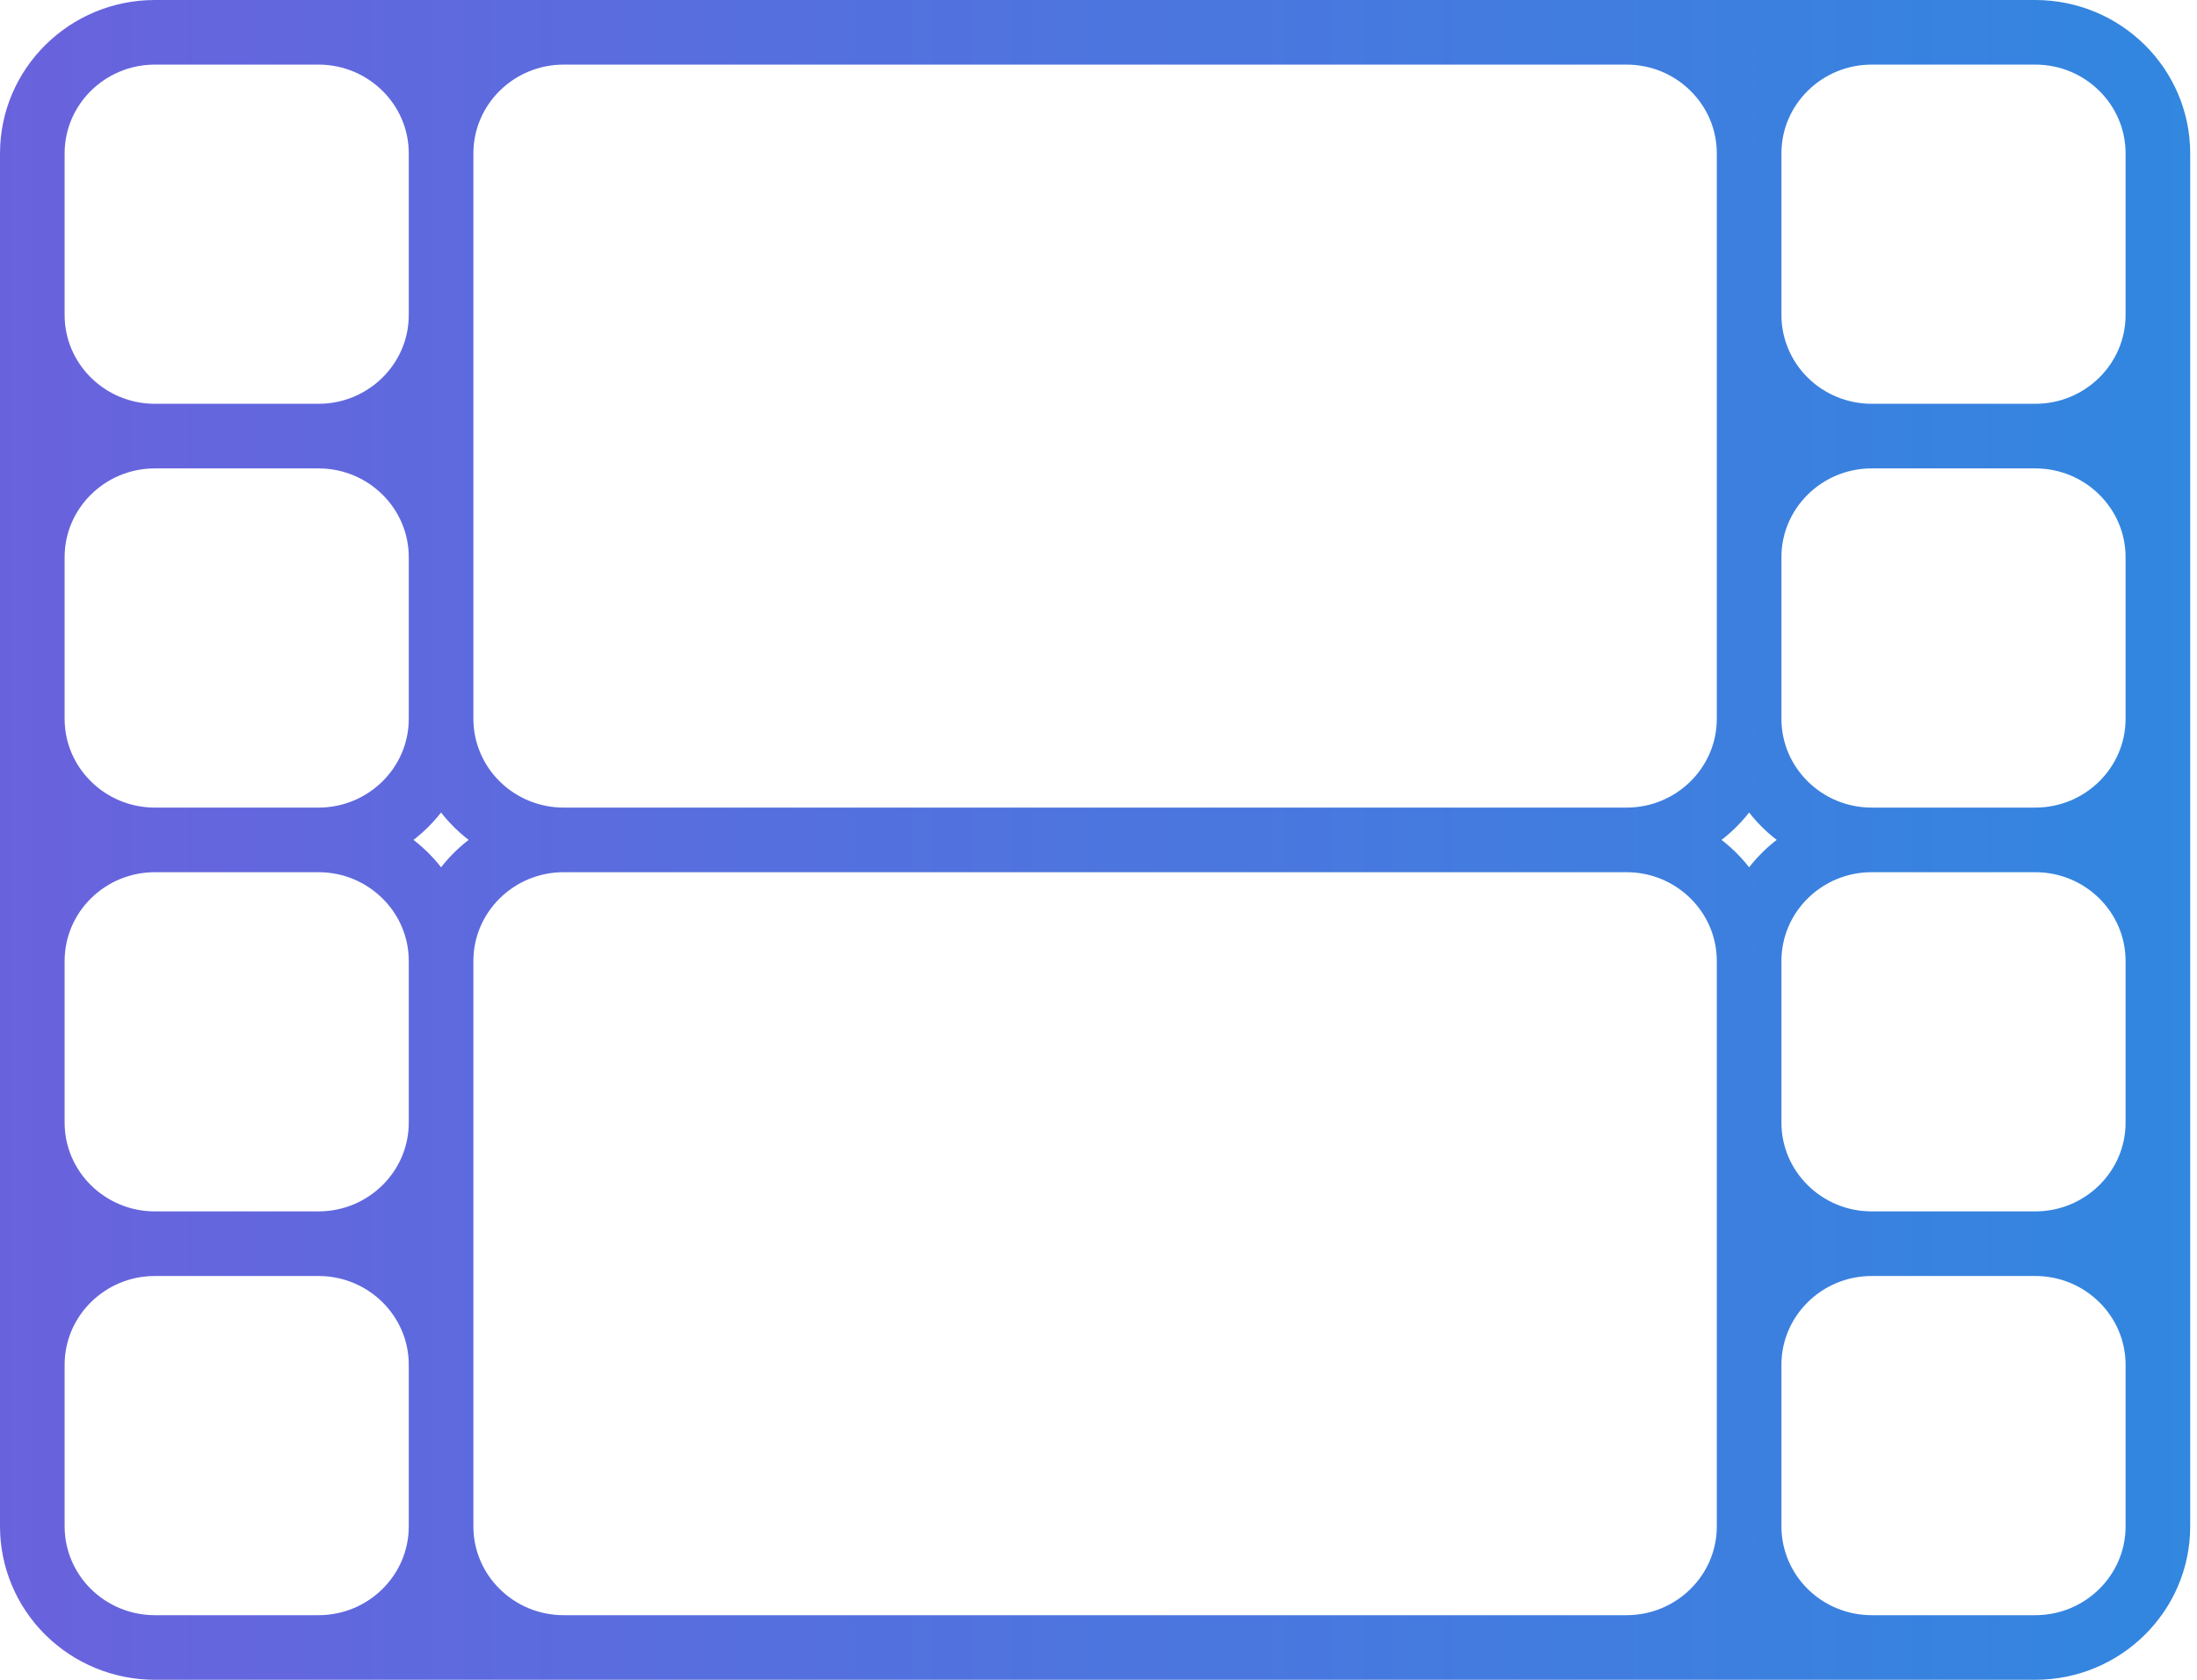 <svg width="136" height="104" viewBox="0 0 136 104" fill="none" xmlns="http://www.w3.org/2000/svg">
<path d="M9.591 102H125.988M9.591 102C7.578 102 5.647 101.21 4.223 99.803C2.8 98.397 2 96.489 2 94.5M9.591 102H19.713C23.903 102 27.304 98.64 27.304 94.5M125.988 102C130.178 102 133.579 98.64 133.579 94.5M125.988 102H115.866C113.853 102 111.922 101.21 110.499 99.803C109.075 98.397 108.275 96.489 108.275 94.5M2 94.5V9.5M2 94.5V84.5C2 80.36 5.401 77 9.591 77M27.304 94.5V59.5M27.304 94.5C27.304 98.64 30.704 102 34.895 102H100.684C104.874 102 108.275 98.64 108.275 94.5M27.304 94.5V84.5C27.304 80.36 23.903 77 19.713 77M2 9.5C2 5.36 5.401 2 9.591 2M2 9.5V19.5C2 23.64 5.401 27 9.591 27M9.591 77C5.401 77 2 73.64 2 69.5V59.5C2 55.36 5.401 52 9.591 52M9.591 77H19.713M133.579 94.5V9.5M133.579 94.5V84.5C133.579 80.36 130.178 77 125.988 77M133.579 9.5C133.579 5.36 130.178 2 125.988 2M133.579 9.5V19.5C133.579 23.64 130.178 27 125.988 27M125.988 77C130.178 77 133.579 73.64 133.579 69.5V59.5C133.579 55.36 130.178 52 125.988 52M125.988 77H115.866M108.275 94.5V59.5M108.275 94.5V84.5C108.275 80.36 111.676 77 115.866 77M125.988 2H9.591M125.988 2H115.866C111.676 2 108.275 5.36 108.275 9.5M9.591 2H19.713C23.903 2 27.304 5.36 27.304 9.5M108.275 9.5C108.275 5.36 104.874 2 100.684 2H34.895C30.704 2 27.304 5.36 27.304 9.5M108.275 9.5V19.5C108.275 21.489 109.075 23.397 110.499 24.803C111.922 26.21 113.853 27 115.866 27M108.275 9.5V44.5M125.988 27H115.866M125.988 27C130.178 27 133.579 30.36 133.579 34.5V44.5C133.579 48.64 130.178 52 125.988 52M27.304 9.5V19.5C27.304 23.64 23.903 27 19.713 27M27.304 9.5V44.5M9.591 27H19.713M9.591 27C5.401 27 2 30.36 2 34.5V44.5C2 48.64 5.401 52 9.591 52M19.713 27C23.903 27 27.304 30.36 27.304 34.5V44.5M9.591 52H19.713M27.304 44.5C27.304 46.489 28.103 48.397 29.527 49.803C30.951 51.21 32.882 52 34.895 52M27.304 44.5C27.304 48.64 23.903 52 19.713 52M115.866 27C111.676 27 108.275 30.36 108.275 34.5V44.5M108.275 44.5C108.275 48.64 104.874 52 100.684 52M108.275 44.5C108.275 48.64 111.676 52 115.866 52M125.988 52H115.866M34.895 52H100.684M34.895 52C30.704 52 27.304 55.36 27.304 59.5M100.684 52C104.874 52 108.275 55.36 108.275 59.5M27.304 59.5V69.5C27.304 73.64 23.903 77 19.713 77M27.304 59.5C27.304 55.36 23.903 52 19.713 52M115.866 52C111.676 52 108.275 55.36 108.275 59.5M108.275 59.5V69.5C108.275 73.64 111.676 77 115.866 77" stroke="url(#paint0_linear_87_117)" stroke-width="4" stroke-linecap="round" stroke-linejoin="round"/>
<defs>
<linearGradient id="paint0_linear_87_117" x1="-23.48" y1="52.575" x2="255.342" y2="52.575" gradientUnits="userSpaceOnUse">
<stop stop-color="#735CDD"/>
<stop offset="1" stop-color="#00A7E1"/>
</linearGradient>
</defs>
</svg>
